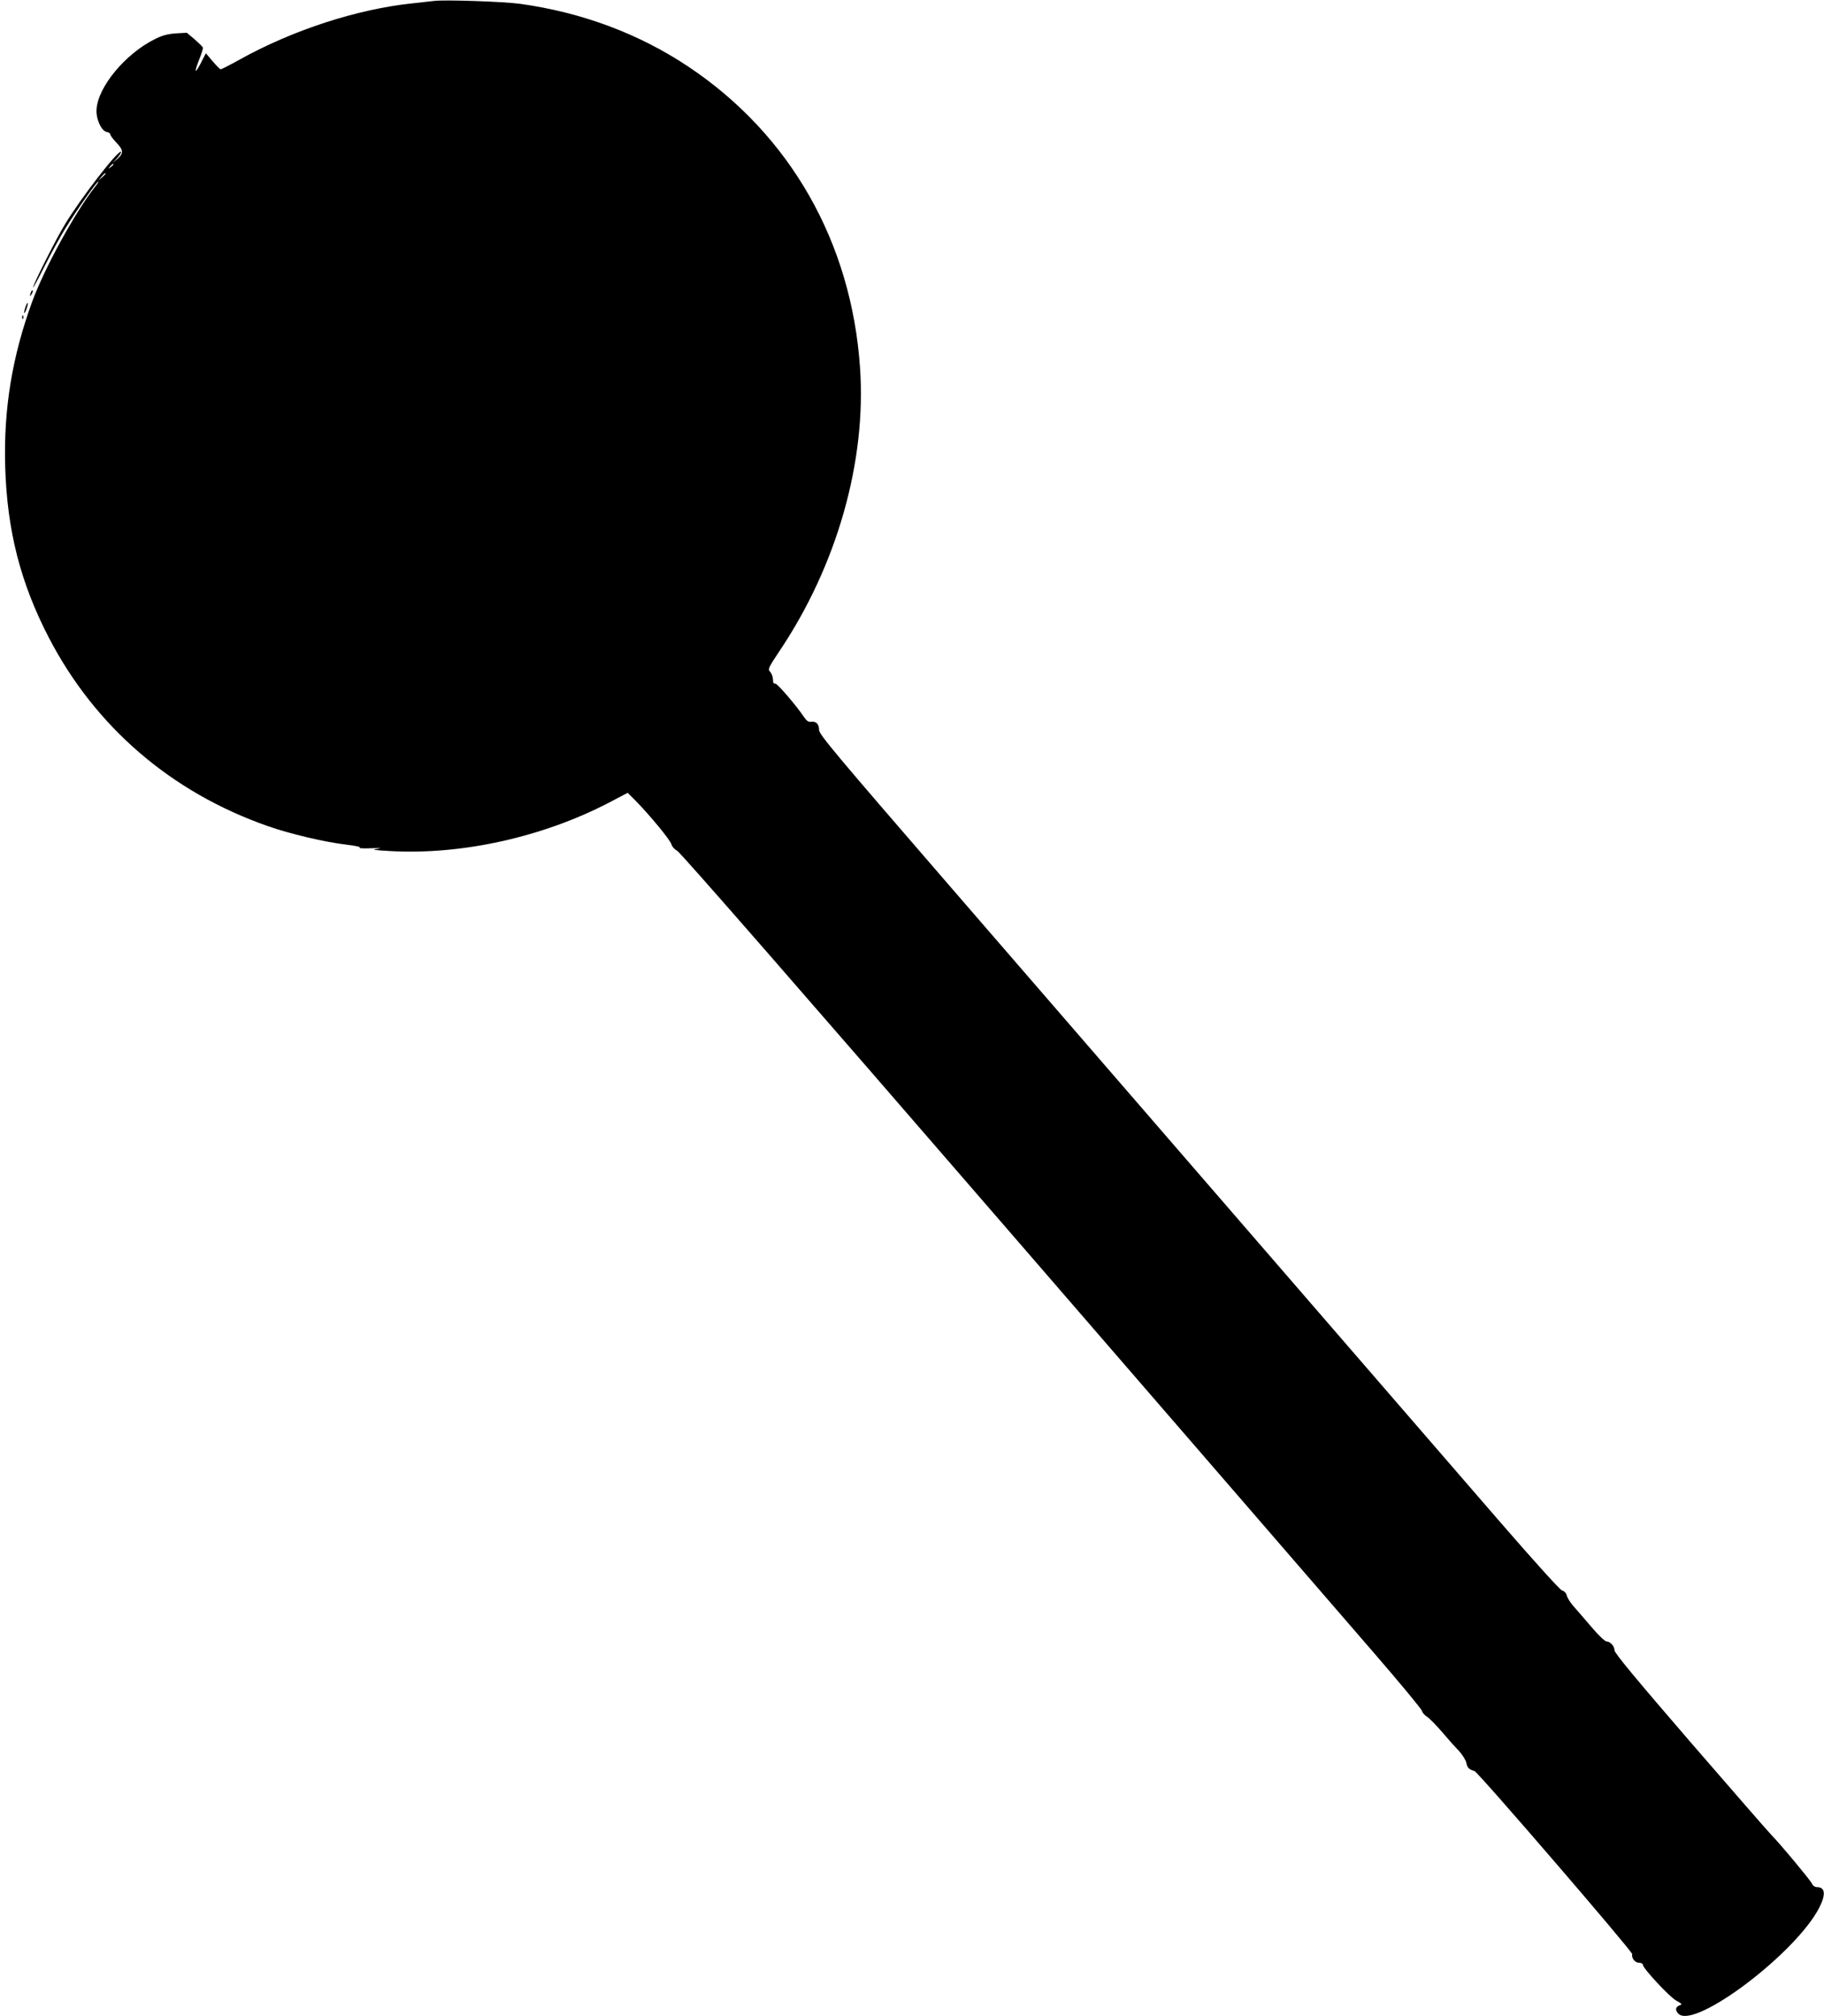 <?xml version="1.0" standalone="no"?>
<!DOCTYPE svg PUBLIC "-//W3C//DTD SVG 20010904//EN"
 "http://www.w3.org/TR/2001/REC-SVG-20010904/DTD/svg10.dtd">
<svg version="1.0" xmlns="http://www.w3.org/2000/svg"
 width="1158pt" height="1280pt" viewBox="0 0 1158 1280"
 preserveAspectRatio="xMidYMid meet">
<g transform="translate(0,1280) scale(0.1,-0.1)"
fill="#000000" stroke="none">
<path d="M2755 12794 c-16 -2 -77 -9 -135 -15 -353 -37 -760 -169 -1100 -358
-61 -34 -114 -61 -119 -61 -4 0 -27 23 -51 51 l-43 51 -17 -33 c-50 -102 -64
-105 -25 -6 15 37 25 70 23 75 -1 5 -25 28 -52 52 l-50 42 -70 -4 c-54 -4 -87
-13 -136 -38 -185 -93 -357 -300 -367 -443 -5 -62 31 -140 66 -145 12 -2 21
-9 21 -15 0 -6 15 -27 34 -47 50 -52 52 -71 14 -106 l-33 -29 29 32 c16 18 27
35 24 39 -16 15 -252 -289 -355 -459 -56 -91 -203 -383 -203 -402 0 -5 33 55
73 135 40 80 100 188 132 240 72 116 191 286 208 297 6 4 -2 -11 -19 -32 -126
-160 -320 -514 -399 -728 -128 -350 -183 -685 -172 -1051 12 -404 97 -736 276
-1082 294 -567 777 -984 1393 -1199 132 -47 364 -102 496 -117 60 -7 95 -15
85 -19 -10 -4 23 -6 72 -4 60 2 73 1 40 -4 -40 -5 -23 -8 85 -14 453 -25 965
89 1385 307 l120 63 51 -51 c89 -91 221 -250 227 -277 4 -14 19 -31 36 -40 19
-8 815 -921 2072 -2374 1123 -1298 2180 -2519 2348 -2714 168 -194 307 -362
309 -373 2 -10 16 -27 31 -36 15 -9 58 -53 96 -97 37 -44 86 -99 108 -121 21
-23 42 -57 46 -74 6 -32 17 -43 52 -53 24 -8 1004 -1146 1001 -1162 -5 -26 18
-55 43 -55 14 0 25 -6 25 -13 0 -22 167 -202 211 -227 39 -22 41 -24 21 -31
-26 -10 -28 -31 -6 -53 102 -102 749 386 895 676 42 83 36 128 -16 128 -13 0
-26 9 -32 23 -12 24 -199 249 -256 307 -19 19 -251 286 -516 592 -346 401
-481 564 -481 581 0 27 -28 57 -52 57 -9 0 -52 41 -95 92 -43 50 -94 110 -114
132 -20 23 -39 53 -42 67 -4 16 -16 29 -30 32 -13 4 -169 176 -397 439 -348
402 -1511 1746 -3498 4042 -719 831 -822 954 -822 982 0 37 -19 57 -51 52 -17
-2 -29 6 -46 32 -47 70 -167 210 -180 210 -7 0 -13 3 -14 8 0 4 -2 17 -3 30
-2 13 -10 30 -18 39 -14 14 -9 26 62 132 364 543 551 1202 510 1796 -54 797
-444 1481 -1090 1912 -313 209 -677 345 -1070 399 -101 14 -482 27 -545 18z
m-2035 -1038 c0 -2 -8 -10 -17 -17 -16 -13 -17 -12 -4 4 13 16 21 21 21 13z
m-50 -59 c0 -2 -10 -12 -22 -23 l-23 -19 19 23 c18 21 26 27 26 19z"/>
<path d="M196 10945 c-9 -26 -7 -32 5 -12 6 10 9 21 6 23 -2 3 -7 -2 -11 -11z"/>
<path d="M161 10849 c-6 -18 -9 -34 -7 -36 2 -2 9 10 15 28 6 18 9 34 7 36 -2
2 -9 -10 -15 -28z"/>
<path d="M141 10784 c0 -11 3 -14 6 -6 3 7 2 16 -1 19 -3 4 -6 -2 -5 -13z"/>
</g>
</svg>
